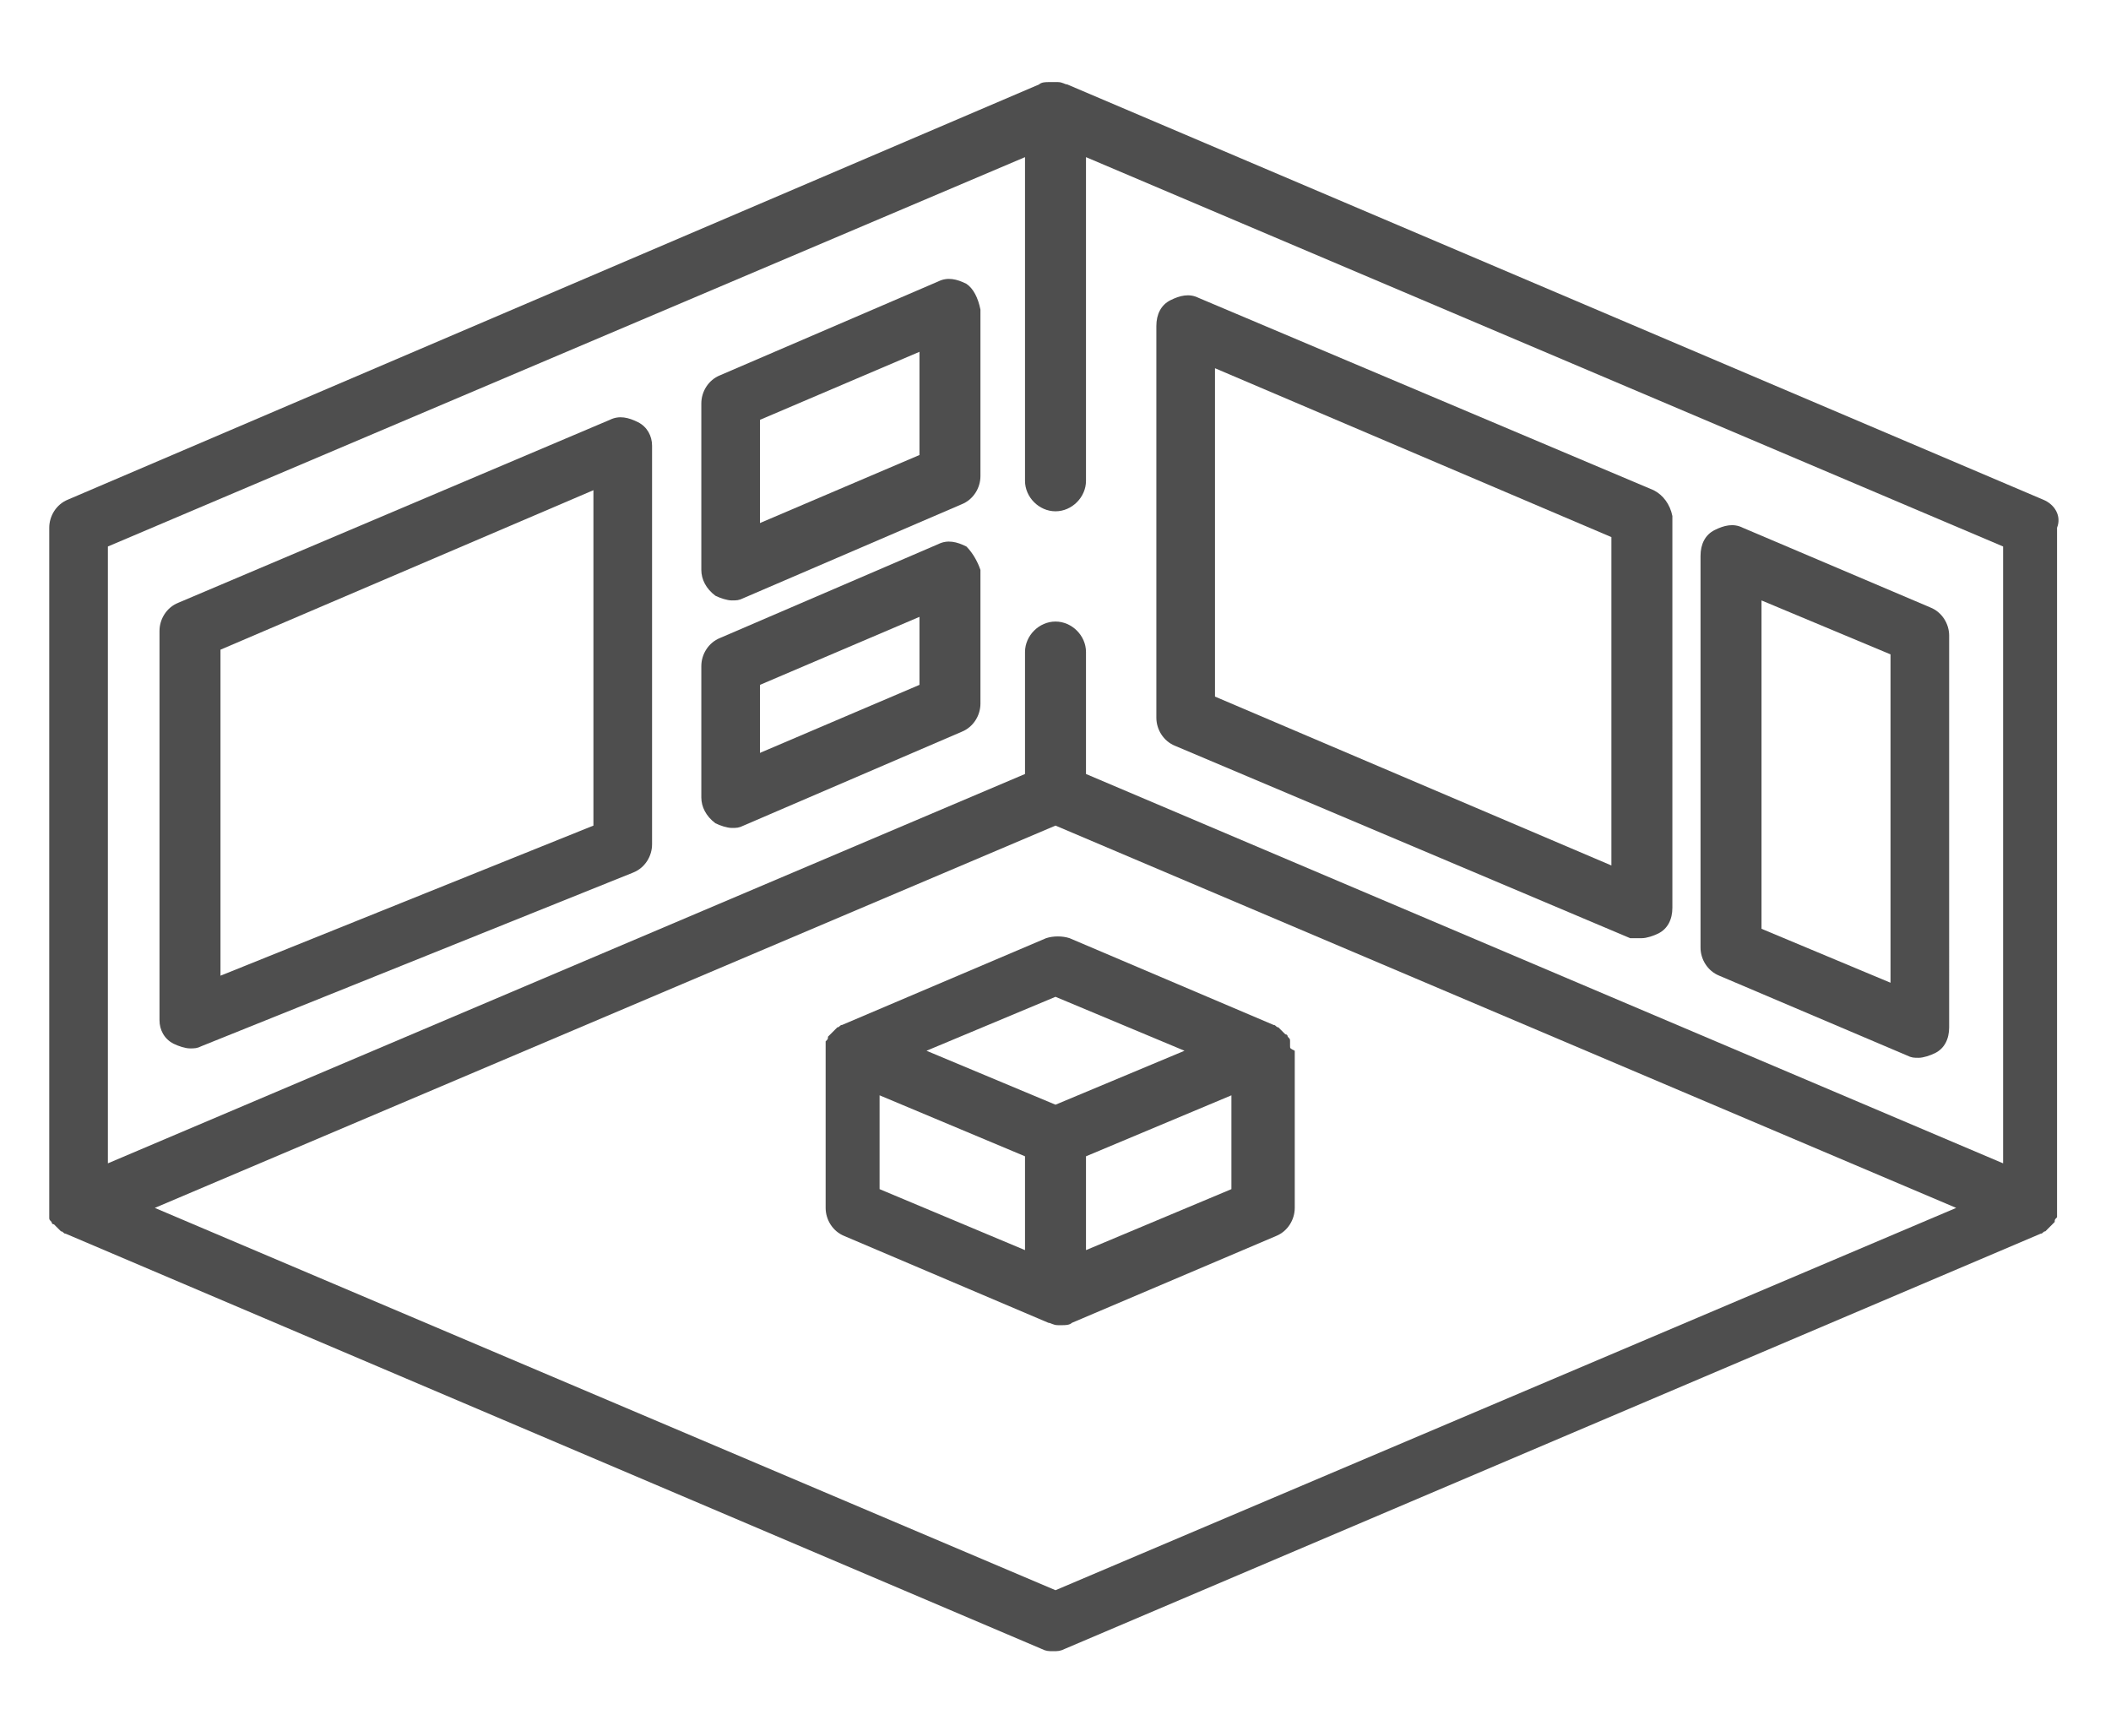 <?xml version="1.0" encoding="utf-8"?>
<svg xmlns="http://www.w3.org/2000/svg" xmlns:xlink="http://www.w3.org/1999/xlink" version="1.1" id="Ebene_1" x="0px" y="0px" viewBox="0 0 90 74" style="enable-background:new 0 0 90 74;" xml:space="preserve" width="90" height="74">
<style type="text/css">
	.st0{fill:none;stroke:#4E4E4E;stroke-width:2.176;stroke-miterlimit:7.255;}
	.st1{fill:#4E4E4E;}
</style>
<g>
	<g>
		<g>
			<path class="st1" d="M87.1,21.3L45.5,3.6c-0.1,0-0.2-0.1-0.4-0.1c0,0,0,0-0.1,0c0,0,0,0-0.1,0s0,0-0.1,0c0,0,0,0-0.1,0     c-0.1,0-0.3,0-0.4,0.1L2.9,21.3c-0.5,0.2-0.8,0.7-0.8,1.2v29c0,0.1,0,0.1,0,0.2c0,0,0,0,0,0c0,0.1,0,0.1,0,0.2c0,0,0,0,0,0     c0,0.1,0,0.1,0.1,0.2c0,0,0,0,0,0c0,0,0,0.1,0.1,0.1c0,0,0,0,0,0c0,0,0.1,0.1,0.1,0.1c0,0,0,0,0,0c0,0,0.1,0.1,0.1,0.1     c0,0,0,0,0,0c0,0,0.1,0.1,0.1,0.1c0,0,0,0,0,0c0.1,0,0.1,0.1,0.2,0.1l41.6,17.7c0.2,0.1,0.3,0.1,0.5,0.1c0.2,0,0.3,0,0.5-0.1     l41.6-17.7c0.1,0,0.1-0.1,0.2-0.1c0,0,0,0,0,0c0,0,0.1-0.1,0.1-0.1c0,0,0,0,0,0c0,0,0.1-0.1,0.1-0.1c0,0,0,0,0,0     c0,0,0.1-0.1,0.1-0.1c0,0,0,0,0,0c0,0,0.1-0.1,0.1-0.1c0,0,0,0,0,0c0-0.1,0-0.1,0.1-0.2c0,0,0,0,0,0c0-0.1,0-0.1,0-0.2     c0,0,0,0,0,0c0-0.1,0-0.1,0-0.2v-29C87.9,22,87.6,21.5,87.1,21.3z M45,67.8L6.6,51.5L45,35.2l38.4,16.3L45,67.8z M85.4,49.6     L46.3,33v-5.2c0-0.7-0.6-1.3-1.3-1.3s-1.3,0.6-1.3,1.3V33L4.6,49.6V23.3L43.7,6.7v13.8c0,0.7,0.6,1.3,1.3,1.3     c0.7,0,1.3-0.6,1.3-1.3V6.7l39.1,16.6V49.6z"/>
		</g>
	</g>
	<g>
		<g>
			<path class="st1" d="M27.2,18c-0.4-0.2-0.8-0.3-1.2-0.1L7.6,25.7c-0.5,0.2-0.8,0.7-0.8,1.2v16.6c0,0.4,0.2,0.8,0.6,1     c0.2,0.1,0.5,0.2,0.7,0.2c0.2,0,0.3,0,0.5-0.1L27,37.2c0.5-0.2,0.8-0.7,0.8-1.2V19C27.8,18.6,27.6,18.2,27.2,18z M25.3,35.2     L9.4,41.6V27.7l15.9-6.8V35.2z"/>
		</g>
	</g>
	<g>
		<g>
			<path class="st1" d="M41.2,12.1c-0.4-0.2-0.8-0.3-1.2-0.1l-9.3,4c-0.5,0.2-0.8,0.7-0.8,1.2v7.1c0,0.4,0.2,0.8,0.6,1.1     c0.2,0.1,0.5,0.2,0.7,0.2c0.2,0,0.3,0,0.5-0.1l9.3-4c0.5-0.2,0.8-0.7,0.8-1.2v-7.1C41.7,12.7,41.5,12.3,41.2,12.1z M39.2,19.4     l-6.8,2.9v-4.4l6.8-2.9V19.4z"/>
		</g>
	</g>
	<g>
		<g>
			<path class="st1" d="M41.2,23.3c-0.4-0.2-0.8-0.3-1.2-0.1l-9.3,4c-0.5,0.2-0.8,0.7-0.8,1.2V34c0,0.4,0.2,0.8,0.6,1.1     c0.2,0.1,0.5,0.2,0.7,0.2c0.2,0,0.3,0,0.5-0.1l9.3-4c0.5-0.2,0.8-0.7,0.8-1.2v-5.7C41.7,24,41.5,23.6,41.2,23.3z M39.2,29.2     l-6.8,2.9v-2.9l6.8-2.9V29.2z"/>
		</g>
	</g>
	<g>
		<g>
			<path class="st1" d="M70.5,20.9l-19.4-8.2c-0.4-0.2-0.8-0.1-1.2,0.1c-0.4,0.2-0.6,0.6-0.6,1.1v16.7c0,0.5,0.3,1,0.8,1.2l19.4,8.2     C69.6,40,69.8,40,70,40c0.2,0,0.5-0.1,0.7-0.2c0.4-0.2,0.6-0.6,0.6-1.1V22C71.2,21.5,70.9,21.1,70.5,20.9z M68.7,36.9l-16.9-7.2     v-14l16.9,7.2V36.9z"/>
		</g>
	</g>
	<g>
		<g>
			<path class="st1" d="M82.3,25.9l-8-3.4c-0.4-0.2-0.8-0.1-1.2,0.1c-0.4,0.2-0.6,0.6-0.6,1.1v16.7c0,0.5,0.3,1,0.8,1.2l8,3.4     c0.2,0.1,0.3,0.1,0.5,0.1c0.2,0,0.5-0.1,0.7-0.2c0.4-0.2,0.6-0.6,0.6-1.1V27.1C83.1,26.6,82.8,26.1,82.3,25.9z M80.6,41.9     l-5.5-2.3v-14l5.5,2.3V41.9z"/>
		</g>
	</g>
	<g>
		<g>
			<path class="st1" d="M55,44.6C55,44.6,55,44.6,55,44.6c0-0.1,0-0.1,0-0.2c0,0,0,0,0,0c0-0.1,0-0.1-0.1-0.2c0,0,0,0,0,0     c0,0,0-0.1-0.1-0.1c0,0,0,0,0,0c0,0-0.1-0.1-0.1-0.1c0,0,0,0,0,0c0,0-0.1-0.1-0.1-0.1c0,0,0,0,0,0c0,0-0.1-0.1-0.1-0.1     c0,0,0,0,0,0c-0.1,0-0.1-0.1-0.2-0.1l-8.7-3.7c-0.3-0.1-0.7-0.1-1,0l-8.7,3.7c-0.1,0-0.1,0.1-0.2,0.1c0,0,0,0,0,0     c0,0-0.1,0.1-0.1,0.1c0,0,0,0,0,0c0,0-0.1,0.1-0.1,0.1c0,0,0,0,0,0c0,0-0.1,0.1-0.1,0.1c0,0,0,0,0,0c0,0-0.1,0.1-0.1,0.1     c0,0,0,0,0,0c0,0.1,0,0.1-0.1,0.2c0,0,0,0,0,0c0,0.1,0,0.1,0,0.2c0,0,0,0,0,0c0,0.1,0,0.1,0,0.2v6.7c0,0.5,0.3,1,0.8,1.2l8.7,3.7     c0.1,0,0.2,0.1,0.4,0.1c0,0,0.1,0,0.1,0c0,0,0.1,0,0.1,0c0.1,0,0.3,0,0.4-0.1l8.7-3.7c0.5-0.2,0.8-0.7,0.8-1.2v-6.7     C55,44.7,55,44.7,55,44.6z M43.7,53.3l-6.2-2.6v-4l6.2,2.6V53.3z M45,47.1l-5.5-2.3l5.5-2.3l5.5,2.3L45,47.1z M52.5,50.7     l-6.2,2.6v-4l6.2-2.6V50.7z"/>
		</g>
	</g>
</g>
</svg>
